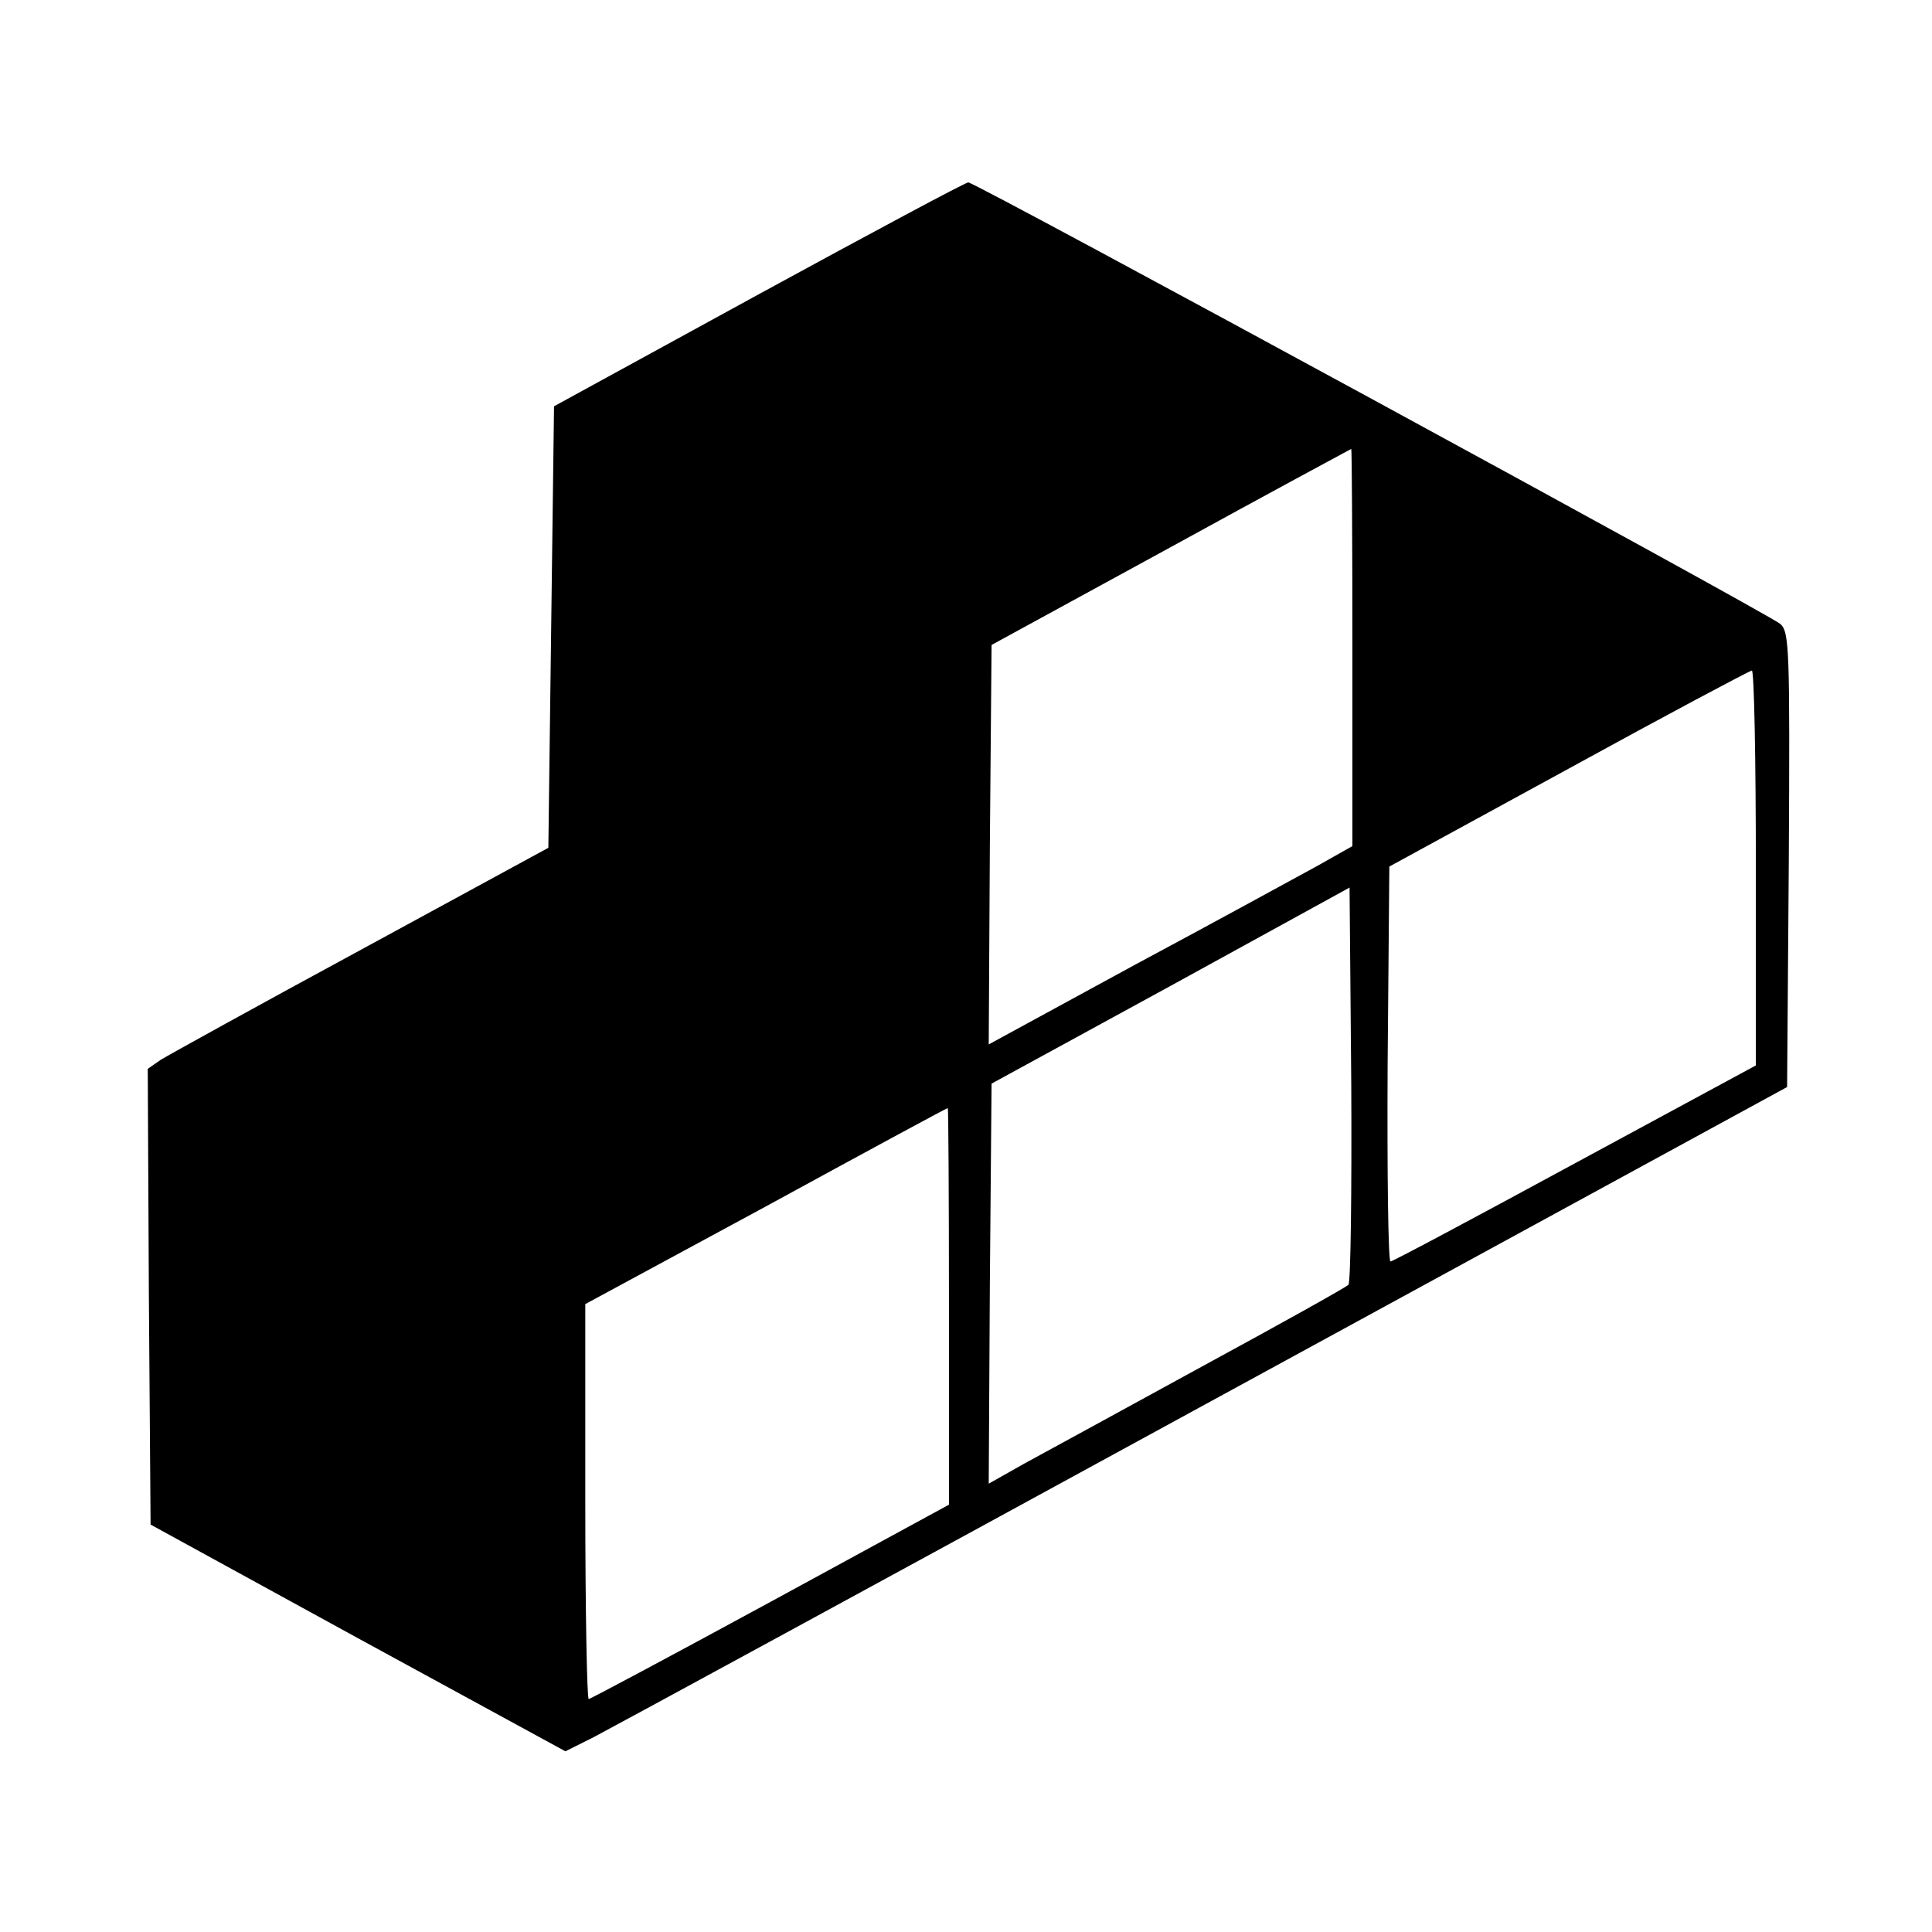 <?xml version="1.0" standalone="no"?>
<!DOCTYPE svg PUBLIC "-//W3C//DTD SVG 20010904//EN"
 "http://www.w3.org/TR/2001/REC-SVG-20010904/DTD/svg10.dtd">
<svg version="1.0" xmlns="http://www.w3.org/2000/svg"
 width="340pt" height="340pt" viewBox="0 0 340 340"
 preserveAspectRatio="xMidYMid meet">
<g transform="translate(0,340) scale(0.1,-0.1)"
fill="#000000" stroke="none">
<path d="M1335 2882 l-360 -197 -5 -388 -5 -389 -329 -179 c-181 -98 -340
-186 -353 -194 l-23 -16 2 -401 3 -401 365 -200 365 -199 50 25 c27 14 511
277 1075 585 l1025 559 3 400 c2 371 1 401 -15 415 -23 19 -1418 778 -1429
777 -5 0 -171 -89 -369 -197z m1045 -622 l0 -349 -62 -35 c-35 -19 -179 -98
-321 -174 l-257 -140 2 351 3 352 315 172 c173 95 316 172 318 173 1 0 2 -157
2 -350z m710 -387 l0 -348 -318 -172 c-175 -95 -321 -173 -325 -173 -4 0 -6
156 -5 347 l3 348 315 172 c173 95 318 172 323 173 4 0 7 -156 7 -347z m-717
-734 c-5 -5 -120 -69 -258 -144 -137 -75 -278 -152 -313 -171 l-62 -35 2 352
3 352 315 172 315 173 3 -346 c1 -190 -1 -349 -5 -353z m-703 -38 l0 -349
-314 -171 c-173 -94 -317 -171 -320 -171 -3 0 -6 156 -6 348 l0 347 318 172
c174 95 318 173 320 173 1 0 2 -157 2 -349z"/>
</g>
</svg>

